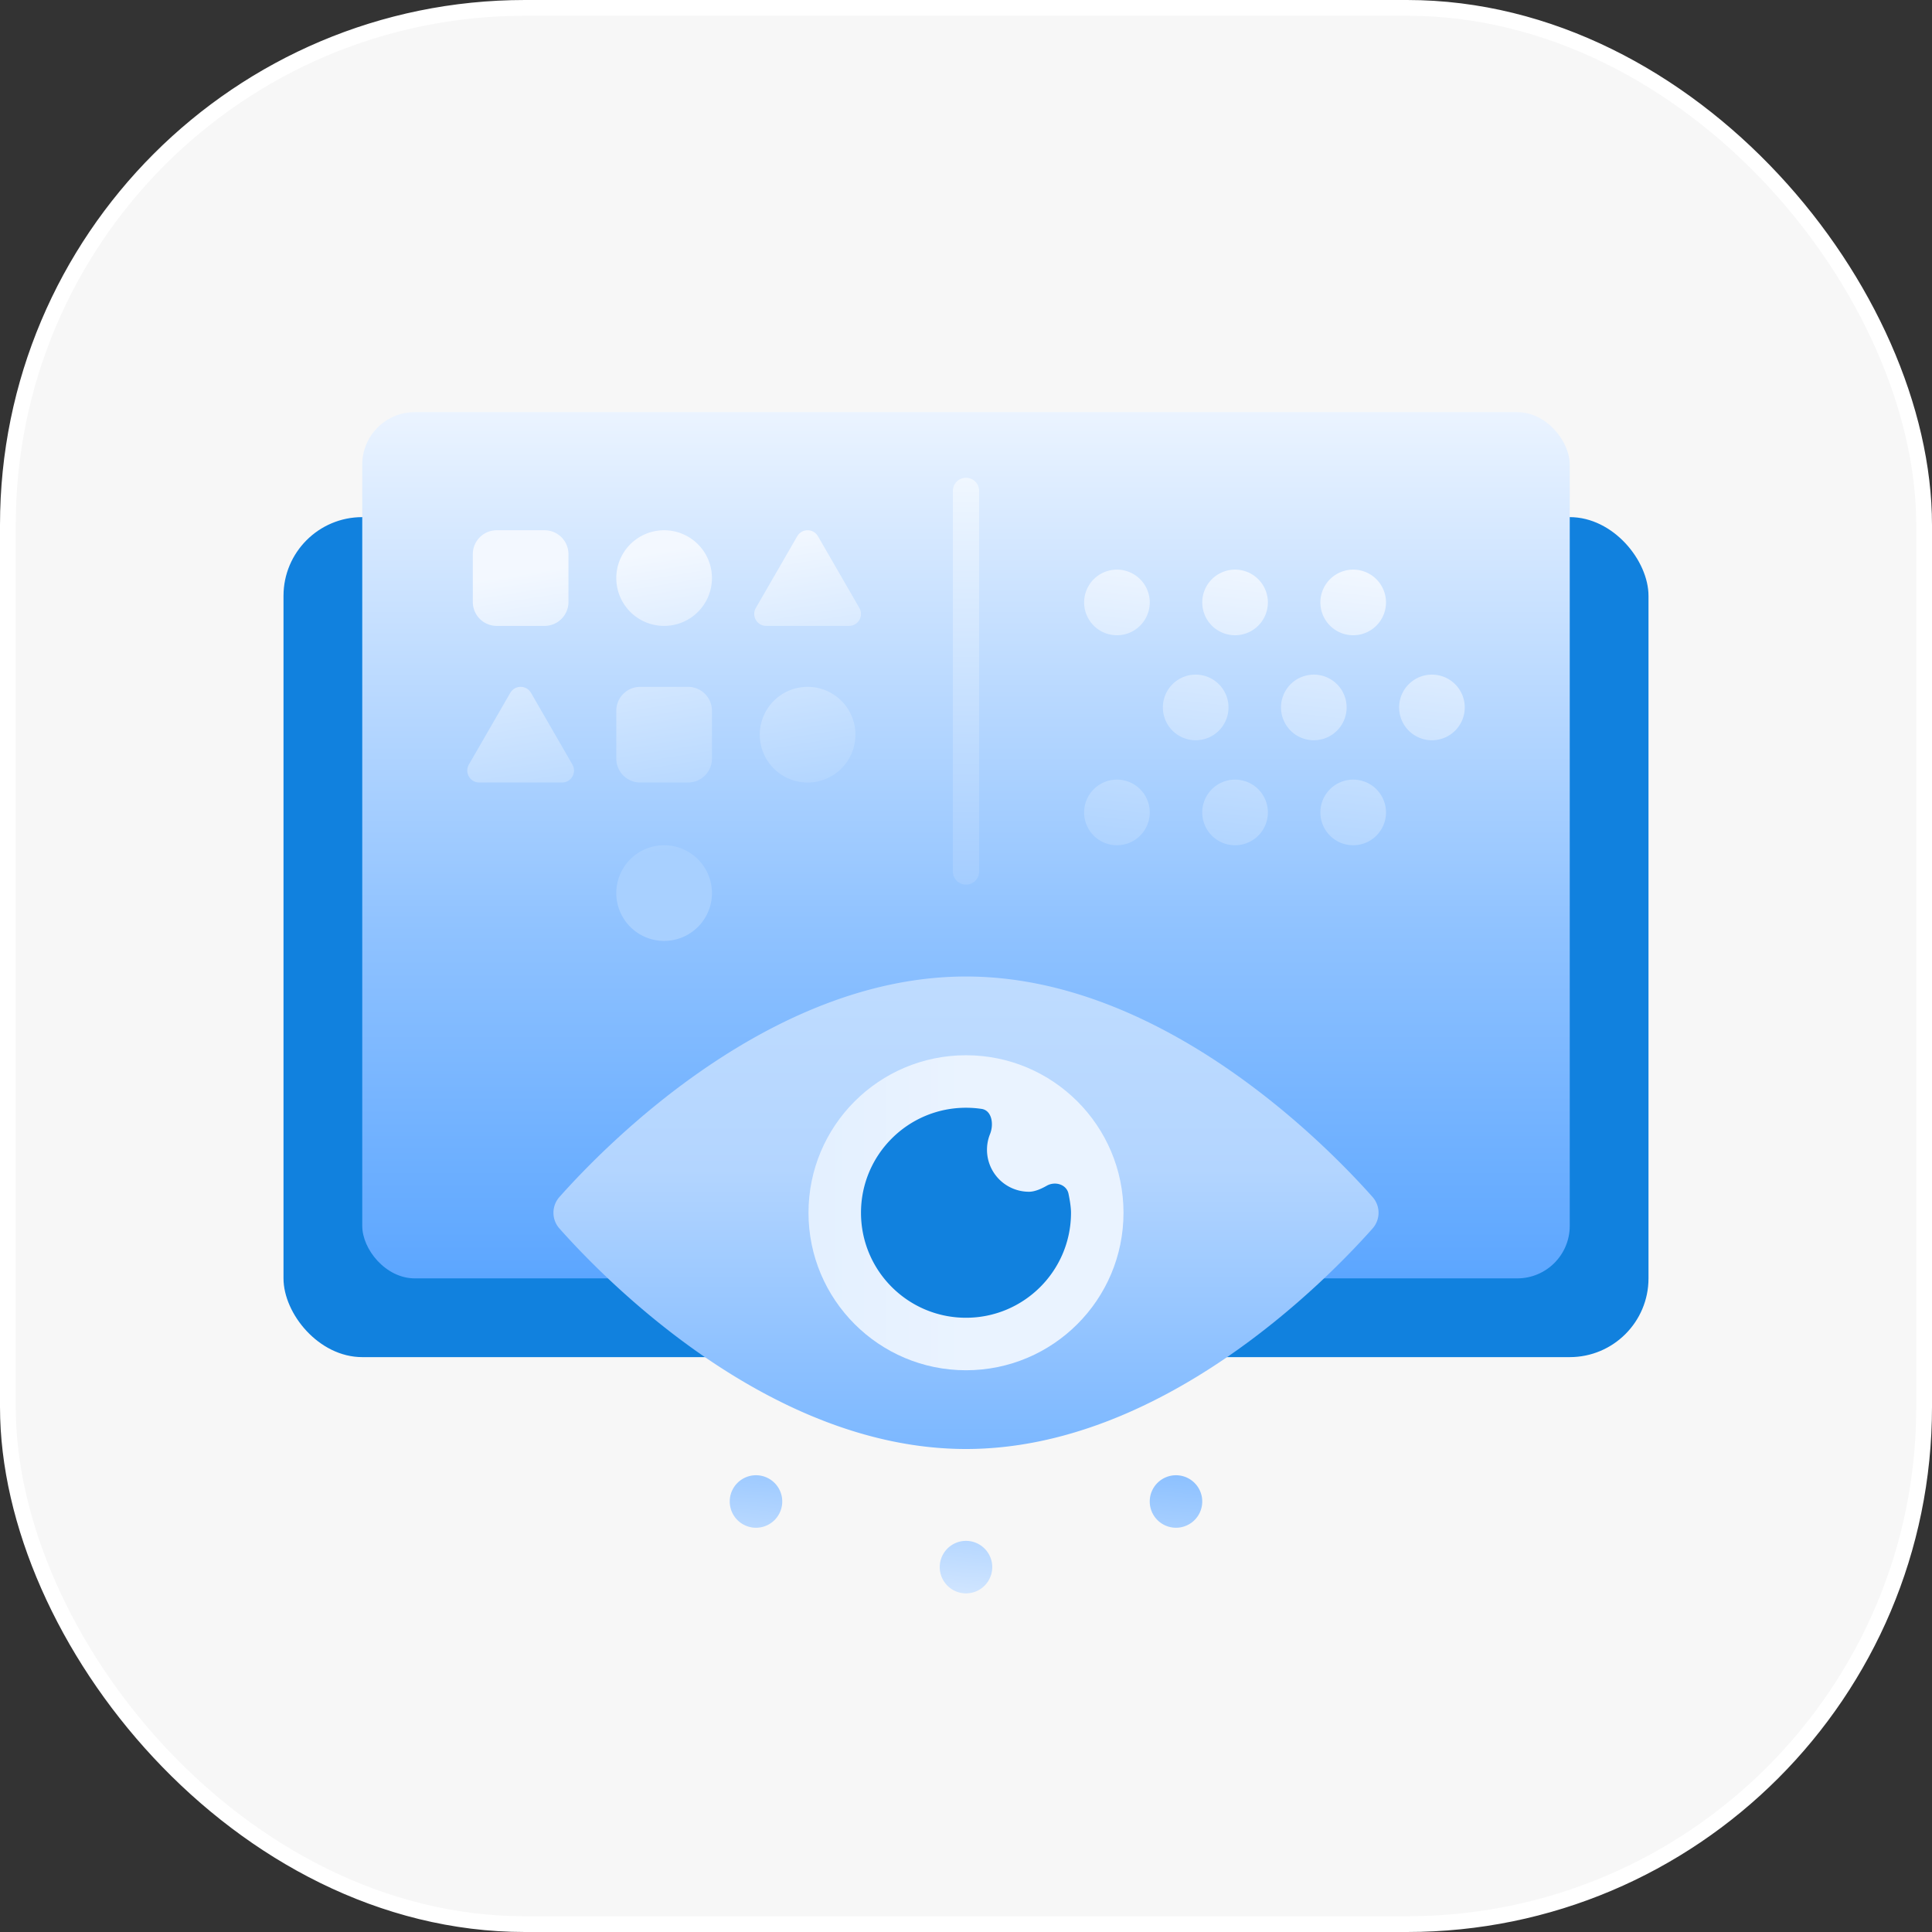 <svg xmlns="http://www.w3.org/2000/svg" width="368" height="368" fill="none"><rect width="100%" height="100%" fill="#333333" stroke="none"/><rect width="365" height="365" x="1.5" y="1.5" fill="#fff" fill-opacity=".96" rx="98.5"/><rect width="365" height="365" x="1.5" y="1.5" stroke="#fff" stroke-width="3" rx="98.5"/><rect width="260" height="160" x="54" y="98.5" fill="#1181DE" rx="15"/><rect width="230" height="165" x="69" y="78.5" fill="url(#a)" rx="10"/><path stroke="url(#b)" stroke-linecap="round" stroke-width="5" d="M184 93.5V166"/><path fill="url(#c)" d="M219 114.75a6.25 6.25 0 1 1-12.5 0 6.25 6.25 0 0 1 12.5 0z"/><path fill="url(#d)" d="M219 154.75a6.25 6.25 0 1 1-12.5 0 6.25 6.25 0 0 1 12.5 0z"/><path fill="url(#e)" d="M227.75 141a6.25 6.25 0 1 0 0-12.5 6.25 6.25 0 0 0 0 12.5z"/><path fill="url(#f)" d="M241.5 114.75a6.25 6.25 0 1 1-12.5 0 6.25 6.25 0 0 1 12.5 0z"/><path fill="url(#g)" d="M235.25 161a6.25 6.25 0 1 0 0-12.5 6.25 6.25 0 0 0 0 12.5z"/><path fill="url(#h)" d="M256.5 134.75a6.25 6.25 0 1 1-12.5 0 6.25 6.25 0 0 1 12.5 0z"/><path fill="url(#i)" d="M257.75 121a6.25 6.25 0 1 0 0-12.5 6.25 6.25 0 0 0 0 12.5z"/><path fill="url(#j)" d="M264 154.75a6.25 6.25 0 1 1-12.5 0 6.25 6.25 0 0 1 12.5 0z"/><path fill="url(#k)" d="M272.75 141a6.25 6.25 0 1 0 0-12.5 6.25 6.25 0 0 0 0 12.5z"/><path fill="url(#l)" d="M261.421 227.979a4.513 4.513 0 0 1 0 6.042C252.461 244.109 221.195 276 184 276c-37.195 0-68.461-31.891-77.421-41.979a4.513 4.513 0 0 1 0-6.042C115.539 217.891 146.805 186 184 186c37.195 0 68.461 31.891 77.421 41.979z"/><circle cx="184" cy="231" r="30" fill="url(#m)"/><path fill="#1181DE" d="M184 251c11.046 0 20-8.954 20-20 0-1.014-.213-2.353-.474-3.615-.371-1.795-2.56-2.438-4.151-1.529-1.102.63-2.323 1.144-3.375 1.144a8 8 0 0 1-7.418-11c.746-1.845.358-4.488-1.61-4.781A20.226 20.226 0 0 0 184 211c-11.046 0-20 8.954-20 20s8.954 20 20 20z"/><path fill="url(#n)" fill-rule="evenodd" d="M149 286a5 5 0 1 1-10.001-.001A5 5 0 0 1 149 286zm40 12.5a5 5 0 1 1-10.001-.001A5 5 0 0 1 189 298.5zm35-7.5a5 5 0 1 0-.001-10.001A5 5 0 0 0 224 291z" clip-rule="evenodd"/><path fill="url(#o)" d="M94.615 101a4.555 4.555 0 0 0-4.555 4.555v9.11a4.555 4.555 0 0 0 4.555 4.555h9.11a4.555 4.555 0 0 0 4.555-4.555v-9.11a4.555 4.555 0 0 0-4.555-4.555h-9.11z"/><path fill="url(#p)" d="M151.857 102.139c.877-1.519 3.068-1.519 3.945 0l7.889 13.665c.877 1.518-.219 3.416-1.972 3.416H145.94c-1.753 0-2.849-1.898-1.972-3.416l7.889-13.665z"/><path fill="url(#q)" d="M97.198 131.969c.877-1.519 3.068-1.519 3.945 0l7.889 13.664c.877 1.519-.219 3.417-1.972 3.417H91.28c-1.752 0-2.848-1.898-1.972-3.417l7.89-13.664z"/><path fill="url(#r)" d="M117.39 135.385a4.555 4.555 0 0 1 4.555-4.555h9.11a4.555 4.555 0 0 1 4.555 4.555v9.11a4.555 4.555 0 0 1-4.555 4.555h-9.11a4.555 4.555 0 0 1-4.555-4.555v-9.11z"/><path fill="url(#s)" d="M126.5 119.22a9.11 9.11 0 1 0 0-18.22 9.11 9.11 0 0 0 0 18.22z"/><path fill="url(#t)" d="M135.61 170.11a9.11 9.11 0 1 1-18.22 0 9.11 9.11 0 0 1 18.22 0z"/><path fill="url(#u)" d="M153.83 149.05a9.11 9.11 0 1 0 0-18.22 9.11 9.11 0 0 0 0 18.22z"/><defs><linearGradient id="a" x1="184" x2="184" y1="69.75" y2="243.5" gradientUnits="userSpaceOnUse"><stop stop-color="#F3F8FF"/><stop offset=".62" stop-color="#8FC2FF"/><stop offset="1" stop-color="#5CA6FF"/></linearGradient><linearGradient id="b" x1="181.5" x2="181.5" y1="91" y2="168.5" gradientUnits="userSpaceOnUse"><stop stop-color="#F0F7FF"/><stop offset="1" stop-color="#A4CDFF"/></linearGradient><linearGradient id="c" x1="265.708" x2="259.232" y1="108.5" y2="166.673" gradientUnits="userSpaceOnUse"><stop stop-color="#F3F8FF"/><stop offset="1" stop-color="#AED3FF"/></linearGradient><linearGradient id="d" x1="265.708" x2="259.232" y1="108.5" y2="166.673" gradientUnits="userSpaceOnUse"><stop stop-color="#F3F8FF"/><stop offset="1" stop-color="#AED3FF"/></linearGradient><linearGradient id="e" x1="265.708" x2="259.232" y1="108.5" y2="166.673" gradientUnits="userSpaceOnUse"><stop stop-color="#F3F8FF"/><stop offset="1" stop-color="#AED3FF"/></linearGradient><linearGradient id="f" x1="265.708" x2="259.232" y1="108.5" y2="166.673" gradientUnits="userSpaceOnUse"><stop stop-color="#F3F8FF"/><stop offset="1" stop-color="#AED3FF"/></linearGradient><linearGradient id="g" x1="265.708" x2="259.232" y1="108.5" y2="166.673" gradientUnits="userSpaceOnUse"><stop stop-color="#F3F8FF"/><stop offset="1" stop-color="#AED3FF"/></linearGradient><linearGradient id="h" x1="265.708" x2="259.232" y1="108.5" y2="166.673" gradientUnits="userSpaceOnUse"><stop stop-color="#F3F8FF"/><stop offset="1" stop-color="#AED3FF"/></linearGradient><linearGradient id="i" x1="265.708" x2="259.232" y1="108.5" y2="166.673" gradientUnits="userSpaceOnUse"><stop stop-color="#F3F8FF"/><stop offset="1" stop-color="#AED3FF"/></linearGradient><linearGradient id="j" x1="265.708" x2="259.232" y1="108.5" y2="166.673" gradientUnits="userSpaceOnUse"><stop stop-color="#F3F8FF"/><stop offset="1" stop-color="#AED3FF"/></linearGradient><linearGradient id="k" x1="265.708" x2="259.232" y1="108.5" y2="166.673" gradientUnits="userSpaceOnUse"><stop stop-color="#F3F8FF"/><stop offset="1" stop-color="#AED3FF"/></linearGradient><linearGradient id="l" x1="184" x2="184" y1="186" y2="278.5" gradientUnits="userSpaceOnUse"><stop stop-color="#BFDCFF"/><stop offset=".396" stop-color="#B3D5FF"/><stop offset="1" stop-color="#79B6FF"/></linearGradient><linearGradient id="m" x1="214" x2="154" y1="231" y2="231" gradientUnits="userSpaceOnUse"><stop stop-color="#EAF3FF"/><stop offset=".505" stop-color="#EAF3FF"/><stop offset="1" stop-color="#E3F0FF"/></linearGradient><linearGradient id="n" x1="184" x2="181.509" y1="273.5" y2="303.292" gradientUnits="userSpaceOnUse"><stop stop-color="#82BBFF"/><stop offset="1" stop-color="#D0E5FF"/></linearGradient><linearGradient id="o" x1="150.25" x2="159.303" y1="101" y2="157.119" gradientUnits="userSpaceOnUse"><stop stop-color="#F3F8FF"/><stop offset="1" stop-color="#A8D0FF"/></linearGradient><linearGradient id="p" x1="150.25" x2="159.303" y1="101" y2="157.119" gradientUnits="userSpaceOnUse"><stop stop-color="#F3F8FF"/><stop offset="1" stop-color="#A8D0FF"/></linearGradient><linearGradient id="q" x1="150.25" x2="159.303" y1="101" y2="157.119" gradientUnits="userSpaceOnUse"><stop stop-color="#F3F8FF"/><stop offset="1" stop-color="#A8D0FF"/></linearGradient><linearGradient id="r" x1="150.25" x2="159.303" y1="101" y2="157.119" gradientUnits="userSpaceOnUse"><stop stop-color="#F3F8FF"/><stop offset="1" stop-color="#A8D0FF"/></linearGradient><linearGradient id="s" x1="150.25" x2="159.303" y1="101" y2="157.119" gradientUnits="userSpaceOnUse"><stop stop-color="#F3F8FF"/><stop offset="1" stop-color="#A8D0FF"/></linearGradient><linearGradient id="t" x1="150.25" x2="159.303" y1="101" y2="157.119" gradientUnits="userSpaceOnUse"><stop stop-color="#F3F8FF"/><stop offset="1" stop-color="#A8D0FF"/></linearGradient><linearGradient id="u" x1="150.25" x2="159.303" y1="101" y2="157.119" gradientUnits="userSpaceOnUse"><stop stop-color="#F3F8FF"/><stop offset="1" stop-color="#A8D0FF"/></linearGradient></defs></svg>
